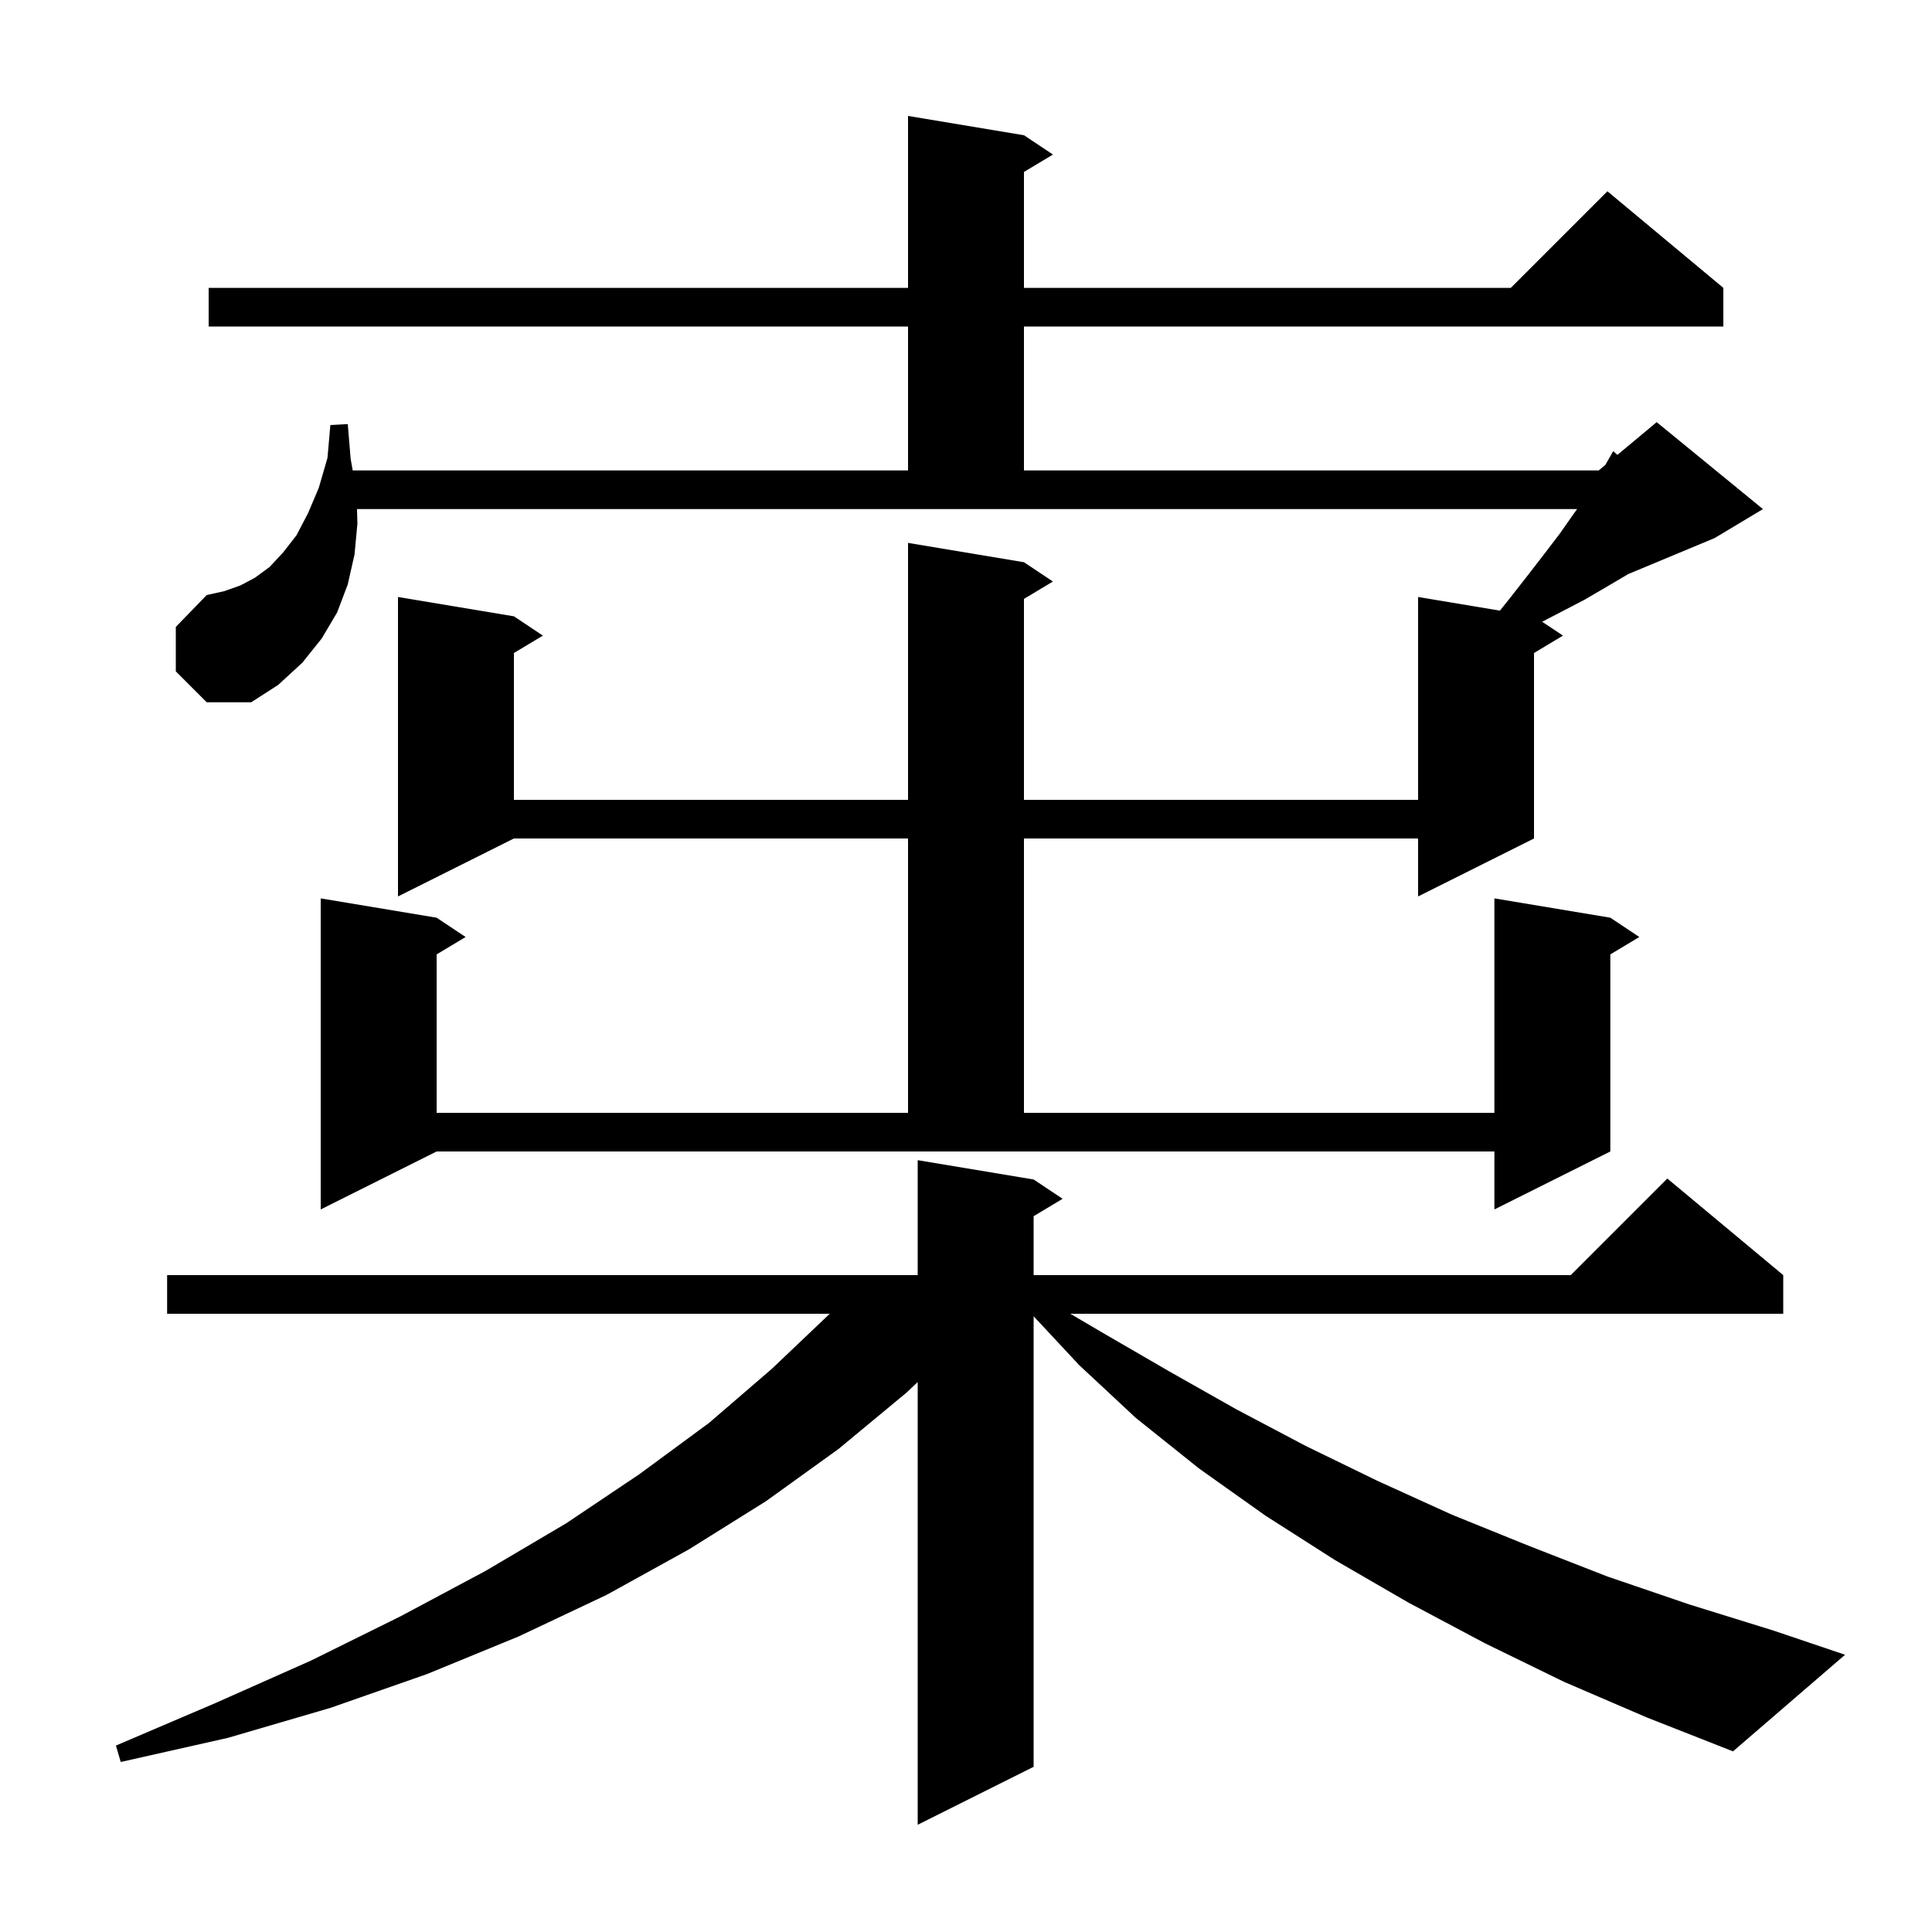 <svg xmlns="http://www.w3.org/2000/svg" xmlns:xlink="http://www.w3.org/1999/xlink" version="1.1" baseProfile="full" viewBox="0 0 200 200" width="200" height="200"><g fill="currentColor"><path d="M 161.9 174.1 L 153.7 170.1 L 145.8 165.9 L 138.2 161.5 L 131.0 156.9 L 124.1 152.0 L 117.6 146.8 L 111.7 141.3 L 107.0 136.258 L 107.0 182.9 L 95.0 188.9 L 95.0 143.074 L 93.8 144.2 L 86.8 150.0 L 79.3 155.4 L 71.3 160.4 L 62.8 165.1 L 53.7 169.4 L 44.2 173.3 L 34.2 176.8 L 23.6 179.9 L 12.5 182.4 L 12.0 180.7 L 22.3 176.3 L 32.2 171.9 L 41.5 167.3 L 50.3 162.6 L 58.6 157.7 L 66.2 152.6 L 73.4 147.3 L 79.9 141.7 L 85.895 136.0 L 17.3 136.0 L 17.3 132.0 L 95.0 132.0 L 95.0 120.1 L 107.0 122.1 L 110.0 124.1 L 107.0 125.9 L 107.0 132.0 L 162.6 132.0 L 172.6 122.0 L 184.6 132.0 L 184.6 136.0 L 110.8 136.0 L 114.2 138.0 L 121.1 142.0 L 128.0 145.9 L 135.2 149.7 L 142.6 153.3 L 150.3 156.8 L 158.2 160.0 L 166.4 163.2 L 174.9 166.1 L 183.6 168.8 L 191.0 171.3 L 179.4 181.3 L 170.5 177.8 Z M 18.2 69.5 L 18.2 64.9 L 21.4 61.6 L 23.2 61.2 L 24.9 60.6 L 26.4 59.8 L 27.9 58.7 L 29.3 57.2 L 30.7 55.4 L 31.9 53.1 L 33.0 50.5 L 33.9 47.4 L 34.2 44.0 L 36.0 43.9 L 36.3 47.5 L 36.512 48.7 L 94.0 48.7 L 94.0 33.8 L 21.6 33.8 L 21.6 29.8 L 94.0 29.8 L 94.0 12.0 L 106.0 14.0 L 109.0 16.0 L 106.0 17.8 L 106.0 29.8 L 156.4 29.8 L 166.4 19.8 L 178.4 29.8 L 178.4 33.8 L 106.0 33.8 L 106.0 48.7 L 165.5 48.7 L 166.182 48.131 L 166.2 48.1 L 167.0 46.7 L 167.433 47.089 L 171.5 43.7 L 182.5 52.7 L 177.5 55.7 L 168.552 59.428 L 166.4 60.7 L 164.0 62.1 L 161.5 63.4 L 159.644 64.362 L 161.8 65.8 L 158.8 67.6 L 158.8 86.8 L 146.8 92.8 L 146.8 86.8 L 106.0 86.8 L 106.0 115.2 L 154.7 115.2 L 154.7 93.0 L 166.7 95.0 L 169.7 97.0 L 166.7 98.8 L 166.7 119.2 L 154.7 125.2 L 154.7 119.2 L 45.2 119.2 L 33.2 125.2 L 33.2 93.0 L 45.2 95.0 L 48.2 97.0 L 45.2 98.8 L 45.2 115.2 L 94.0 115.2 L 94.0 86.8 L 53.2 86.8 L 41.2 92.8 L 41.2 61.8 L 53.2 63.8 L 56.2 65.8 L 53.2 67.6 L 53.2 82.8 L 94.0 82.8 L 94.0 56.2 L 106.0 58.2 L 109.0 60.2 L 106.0 62.0 L 106.0 82.8 L 146.8 82.8 L 146.8 61.8 L 155.271 63.212 L 156.4 61.8 L 158.2 59.5 L 159.9 57.3 L 161.5 55.2 L 162.9 53.2 L 163.261 52.7 L 36.955 52.7 L 37.0 54.2 L 36.7 57.4 L 36.0 60.5 L 34.9 63.4 L 33.3 66.1 L 31.3 68.6 L 28.8 70.9 L 26.0 72.7 L 21.4 72.7 Z "/></g></svg>